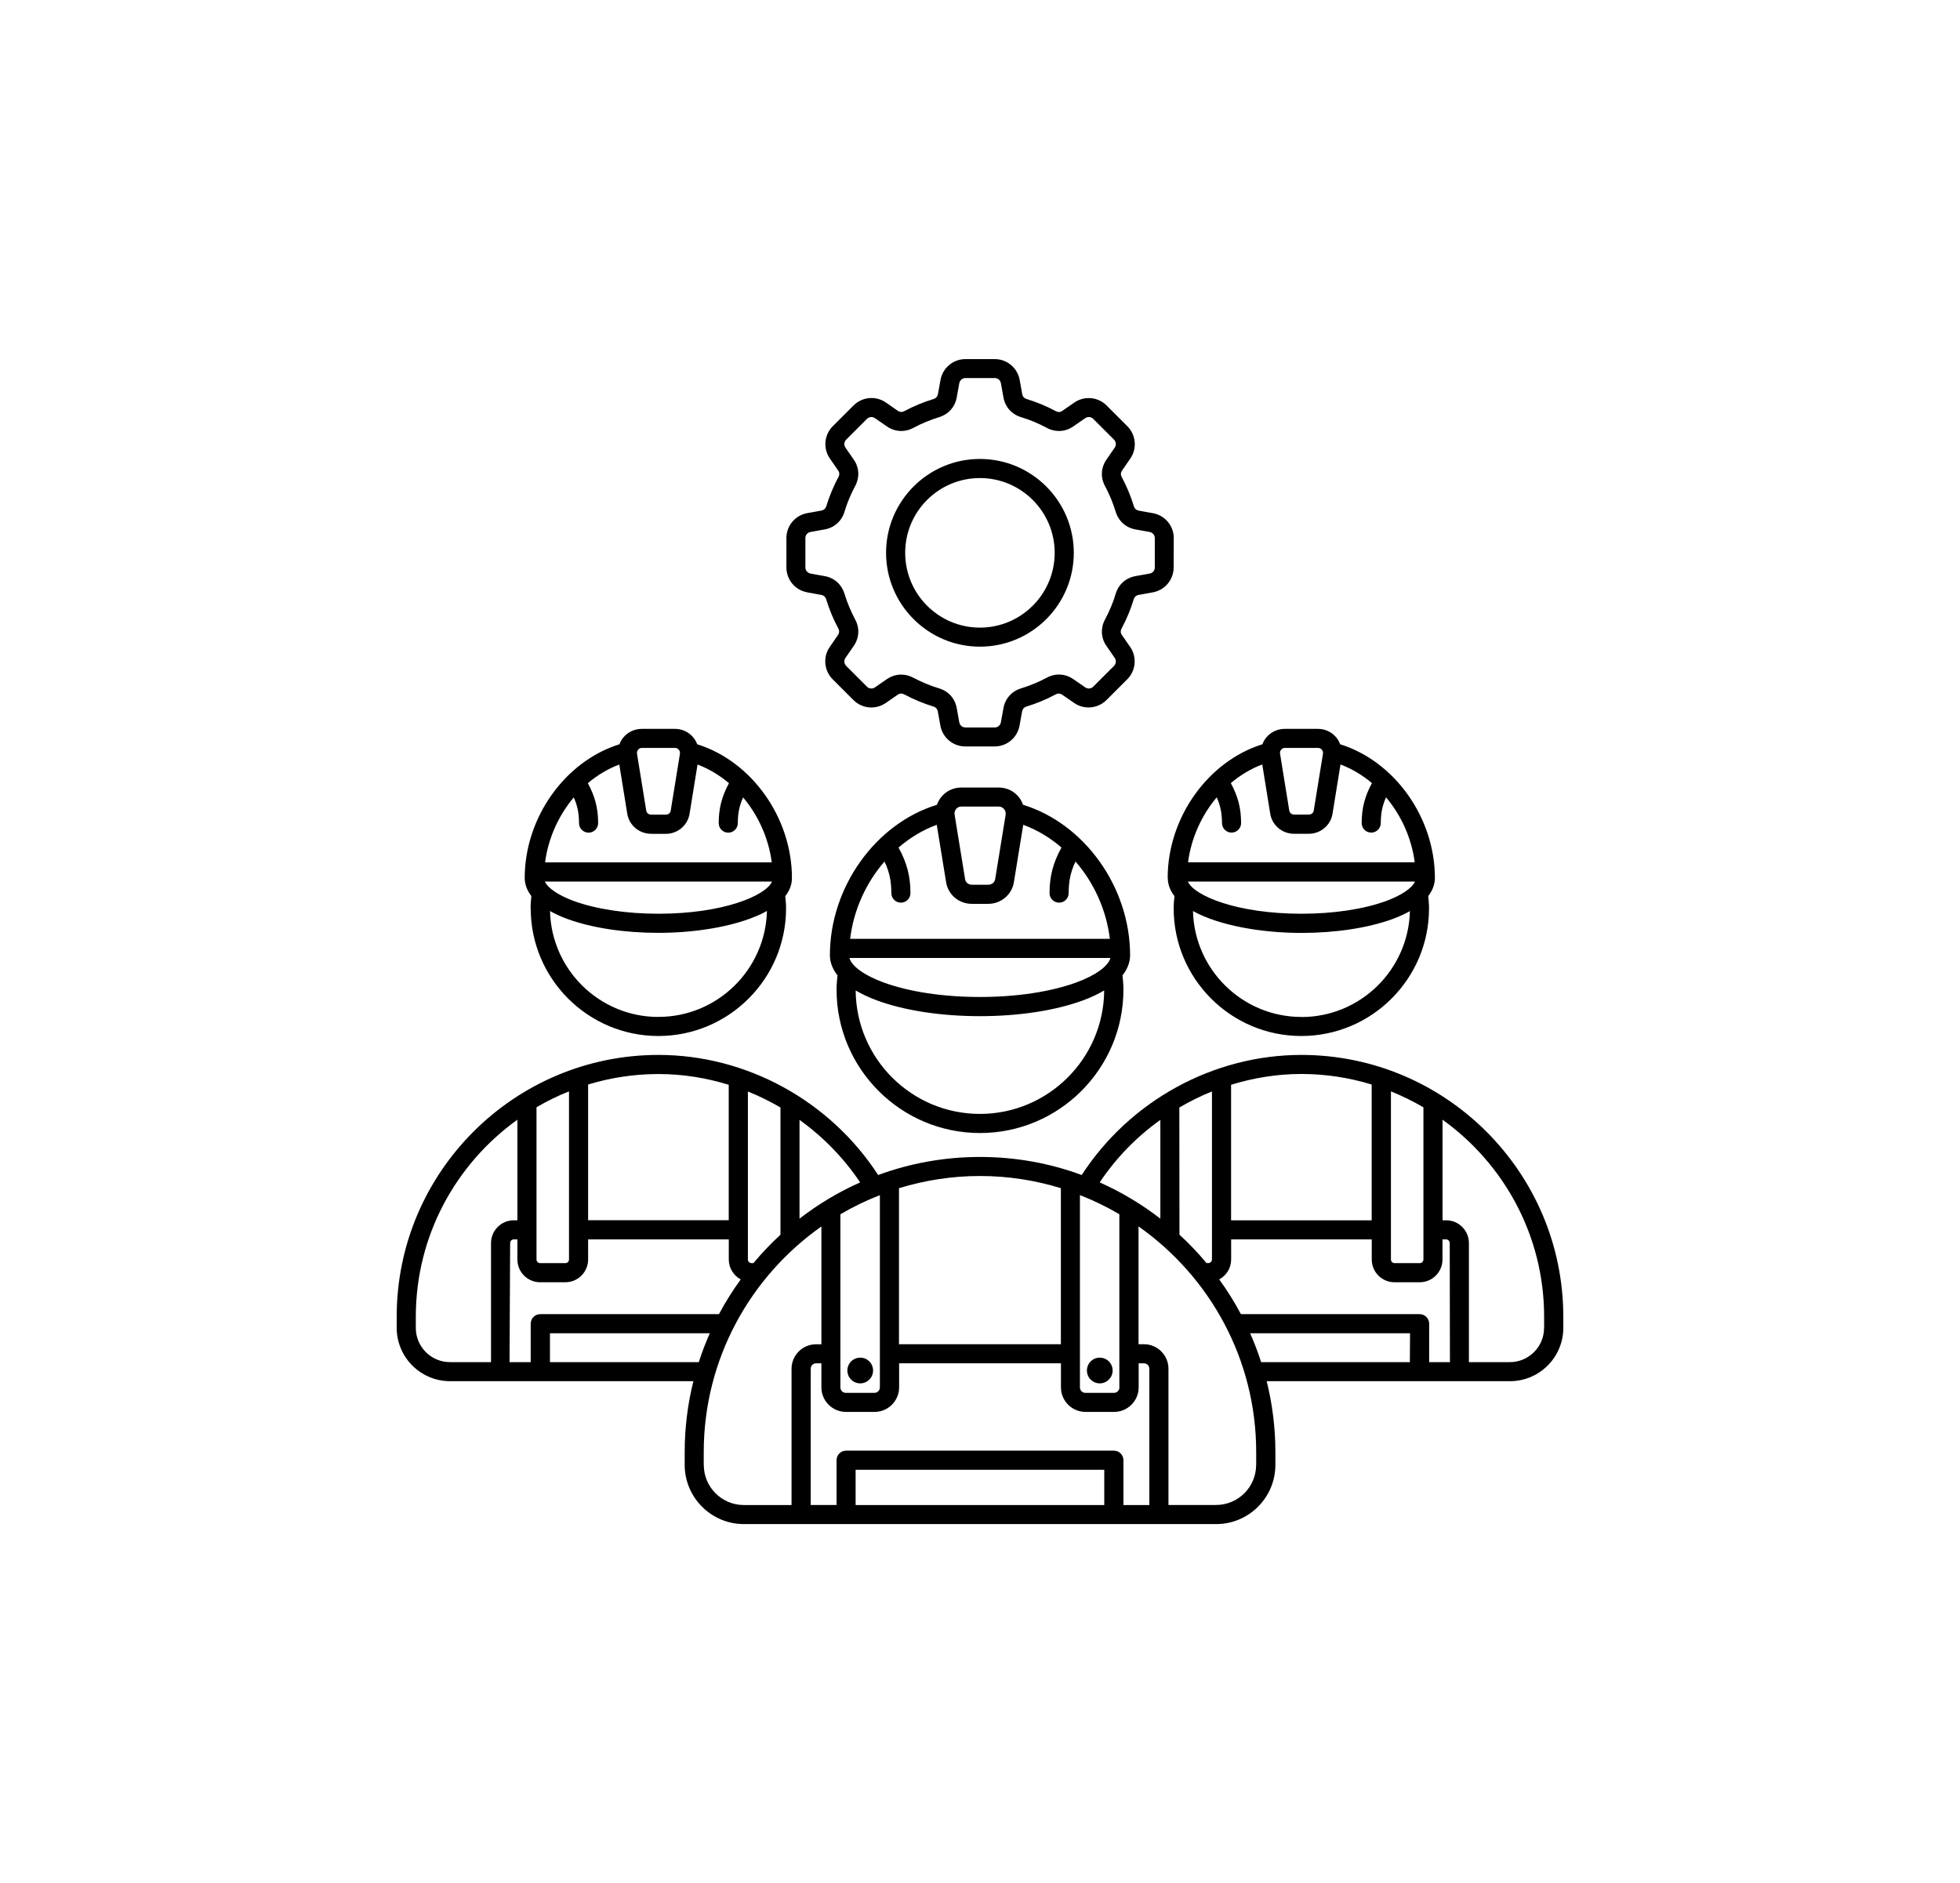 <svg xmlns="http://www.w3.org/2000/svg" id="Layer_1" data-name="Layer 1" viewBox="0 0 297.34 285.73"><path d="M122.44,89.87l2.16.39c.37.07.62.3.73.65.47,1.53,1.08,3.03,1.85,4.45.18.33.16.67-.05.98l-1.25,1.81c-1.06,1.53-.87,3.59.44,4.91l3.15,3.15c1.32,1.32,3.38,1.5,4.91.44l1.81-1.25c.31-.22.65-.23.98-.05,1.42.76,2.91,1.38,4.45,1.85.36.11.58.37.65.73l.39,2.16c.33,1.83,1.92,3.16,3.78,3.16h4.45c1.86,0,3.45-1.33,3.78-3.16l.39-2.16c.07-.37.3-.62.65-.73,1.53-.47,3.03-1.08,4.45-1.85.33-.18.67-.16.98.05l1.81,1.25c1.53,1.06,3.59.87,4.91-.44l3.15-3.15c1.32-1.32,1.5-3.38.44-4.91l-1.25-1.81c-.22-.31-.23-.65-.05-.98.76-1.42,1.38-2.91,1.85-4.45.11-.36.37-.58.73-.65l2.16-.39c1.83-.33,3.16-1.92,3.16-3.78l.02-4.45c0-1.86-1.33-3.45-3.16-3.78l-2.16-.39c-.37-.07-.62-.3-.73-.65-.47-1.53-1.08-3.03-1.85-4.45-.18-.33-.16-.67.05-.98l1.25-1.81c1.06-1.53.87-3.59-.44-4.91l-3.15-3.15c-1.32-1.32-3.38-1.5-4.91-.44l-1.81,1.25c-.31.22-.65.23-.98.05-1.42-.76-2.91-1.38-4.45-1.85-.36-.11-.59-.37-.65-.73l-.39-2.16c-.33-1.83-1.92-3.16-3.78-3.16h-4.45c-1.86,0-3.45,1.33-3.78,3.16l-.39,2.16c-.07.37-.3.62-.65.73-1.53.47-3.03,1.08-4.45,1.85-.33.18-.67.16-.98-.05l-1.81-1.26c-1.53-1.06-3.59-.87-4.91.44l-3.15,3.15c-1.32,1.32-1.5,3.38-.44,4.91l1.25,1.81c.22.31.23.65.05.98-.76,1.42-1.38,2.91-1.85,4.45-.11.36-.37.58-.73.65l-2.16.39c-1.83.33-3.16,1.92-3.16,3.78v4.45c0,1.86,1.32,3.46,3.15,3.78h0ZM122.18,81.64c0-.47.32-.85.78-.93l2.16-.39c1.45-.26,2.57-1.26,2.99-2.67.4-1.35.96-2.67,1.63-3.92.69-1.3.62-2.8-.23-4.01l-1.25-1.81c-.26-.38-.22-.88.11-1.21l3.15-3.15c.33-.33.83-.37,1.21-.11l1.81,1.25c1.21.84,2.71.93,4.01.23,1.25-.67,2.56-1.21,3.92-1.63,1.41-.43,2.41-1.54,2.67-2.99l.39-2.16c.09-.46.47-.78.93-.78h4.45c.47,0,.85.32.93.78l.39,2.16c.26,1.45,1.26,2.57,2.67,2.99,1.35.4,2.67.96,3.92,1.63,1.3.69,2.8.62,4.01-.23l1.81-1.25c.38-.26.88-.22,1.21.11l3.15,3.15c.33.33.37.83.11,1.21l-1.25,1.81c-.84,1.21-.93,2.71-.23,4.01.67,1.25,1.21,2.56,1.63,3.92.43,1.41,1.54,2.41,2.99,2.67l2.16.39c.46.09.78.47.78.93v4.45c0,.47-.32.85-.78.93l-2.16.39c-1.45.26-2.57,1.26-2.99,2.67-.4,1.35-.96,2.67-1.63,3.92-.69,1.3-.62,2.8.23,4.01l1.25,1.81c.26.38.22.88-.11,1.21l-3.15,3.15c-.33.33-.83.37-1.21.11l-1.81-1.25c-1.21-.84-2.71-.93-4.01-.23-1.25.67-2.56,1.21-3.92,1.63-1.41.43-2.41,1.54-2.67,2.99l-.39,2.16c-.09.46-.47.78-.93.78h-4.45c-.47,0-.85-.32-.93-.78l-.39-2.16c-.26-1.45-1.26-2.57-2.67-2.99-1.35-.4-2.67-.96-3.92-1.62-.58-.31-1.21-.47-1.83-.47-.76,0-1.51.23-2.18.69l-1.81,1.25c-.38.26-.88.22-1.21-.11l-3.15-3.15c-.33-.33-.37-.83-.11-1.21l1.25-1.81c.84-1.21.93-2.71.23-4.01-.67-1.25-1.21-2.56-1.63-3.92-.43-1.41-1.54-2.41-2.99-2.67l-2.16-.39c-.46-.09-.78-.47-.78-.93v-4.46ZM148.66,98.11c7.86,0,14.24-6.39,14.24-14.24s-6.39-14.24-14.24-14.24-14.24,6.39-14.24,14.24,6.39,14.24,14.24,14.24ZM148.66,72.53c6.25,0,11.34,5.08,11.34,11.34s-5.08,11.35-11.34,11.35-11.34-5.08-11.34-11.35,5.08-11.34,11.34-11.34ZM197.43,160.05c-13.38,0-26.02,6.96-33.33,18.22-4.81-1.78-10.01-2.74-15.44-2.74s-10.63.97-15.44,2.74c-7.31-11.26-19.96-18.22-33.33-18.22-21.9,0-39.71,17.82-39.71,39.71v1.7c0,4.46,3.63,8.09,8.1,8.09h36.91c-.86,3.45-1.32,7.05-1.32,10.77v1.93c0,4.95,4.03,8.98,8.98,8.98h71.65c4.95,0,8.98-4.03,8.98-8.98v-1.93c0-3.71-.46-7.32-1.32-10.77h36.91c4.46,0,8.09-3.63,8.09-8.09v-1.7c-.02-21.9-17.83-39.71-39.74-39.71h0ZM213.87,206.66h-22.55c-.48-1.5-1.04-2.96-1.67-4.38h24.26l-.03,4.38ZM216.81,206.66v-5.83c0-.8-.65-1.45-1.45-1.45h-27.11c-.97-1.84-2.08-3.6-3.29-5.27,1.07-.58,1.81-1.71,1.81-3.02v-3.05h21.33v3.05c0,1.91,1.55,3.45,3.45,3.45h3.83c1.9,0,3.45-1.55,3.45-3.45v-3.05h.55c.3,0,.55.25.55.55l.03,18.07h-3.14ZM178.93,187.33l-.02-19.3c1.59-.93,3.24-1.75,4.95-2.44v25.49c0,.3-.25.55-.55.55h-.28c-1.27-1.53-2.64-2.97-4.1-4.31h0ZM215.94,191.09c0,.3-.25.55-.55.55h-3.83c-.3,0-.55-.25-.55-.55v-25.51c1.71.69,3.36,1.5,4.93,2.42v23.09ZM208.09,164.54v20.6h-21.33v-20.56c3.43-1.06,7.02-1.64,10.67-1.64,3.71,0,7.28.57,10.66,1.6h0ZM176.03,169.91v14.98c-2.82-2.18-5.9-4.03-9.2-5.5,2.49-3.73,5.62-6.93,9.2-9.48ZM174.35,228.34h-3.92v-6.8c0-.8-.65-1.45-1.45-1.45h-40.62c-.8,0-1.45.64-1.45,1.44v6.8h-3.92v-20.67c0-.45.36-.82.81-.82h.81v3.65c0,2.05,1.67,3.72,3.72,3.72h4.35c2.05,0,3.72-1.67,3.72-3.72v-3.65s24.55,0,24.55,0v3.65c0,2.05,1.67,3.72,3.72,3.72h4.35c2.05,0,3.72-1.67,3.72-3.72v-3.65s.8,0,.8,0c.45,0,.82.37.82.82v20.67ZM167.52,228.34h-37.72v-5.35h37.72v5.35ZM133.48,181.32v29.18c0,.45-.37.82-.82.82h-4.35c-.45,0-.82-.37-.82-.82v-26.27c1.9-1.12,3.89-2.09,5.98-2.9h0ZM169.82,210.5c0,.45-.37.82-.82.82h-4.35c-.45,0-.82-.37-.82-.82v-29.18c2.08.81,4.07,1.78,5.98,2.9v26.27ZM160.94,180.27v23.67h-24.56s0-23.67,0-23.67c3.89-1.19,8-1.85,12.28-1.85,4.27,0,8.39.65,12.28,1.85h0ZM130.49,179.39c-3.29,1.46-6.38,3.32-9.2,5.5v-14.98c3.57,2.56,6.7,5.76,9.2,9.48ZM106,206.66h-22.57v-4.38s24.25,0,24.25,0c-.63,1.42-1.19,2.88-1.67,4.38h0ZM109.07,199.38h-27.11c-.8,0-1.45.65-1.45,1.45v5.83h-3.21l.09-18.07c0-.3.25-.55.55-.55h.55v3.05c0,1.91,1.55,3.45,3.45,3.45h3.83c1.9,0,3.45-1.55,3.45-3.45v-3.05h21.34v3.05c0,1.31.74,2.44,1.81,3.02-1.21,1.67-2.32,3.43-3.3,5.27h0ZM86.32,165.58v25.51c0,.3-.25.55-.55.55h-3.83c-.3,0-.55-.25-.55-.55v-23.1c1.58-.92,3.22-1.74,4.94-2.41h0ZM114.29,191.64h-.28c-.3,0-.55-.25-.55-.55v-25.49c1.71.69,3.35,1.5,4.94,2.42v19.31c-1.46,1.34-2.83,2.78-4.1,4.31h0ZM110.55,164.58v20.55h-21.33v-20.59c3.38-1.03,6.96-1.59,10.67-1.59s7.23.58,10.66,1.63h0ZM63.08,201.47v-1.7c0-12.31,6.1-23.21,15.41-29.89v15.26h-.55c-1.9,0-3.45,1.55-3.45,3.45v18.07h-6.22c-2.87,0-5.19-2.33-5.19-5.19h0ZM106.76,222.26v-1.93c0-14.15,7.07-26.66,17.85-34.25v17.87h-.81c-2.05,0-3.72,1.67-3.72,3.72v20.67h-7.23c-3.36,0-6.08-2.72-6.08-6.07h0ZM190.56,222.26c0,3.35-2.73,6.07-6.07,6.07h-7.23v-20.67c0-2.05-1.67-3.72-3.73-3.72h-.81v-17.87c10.78,7.59,17.85,20.1,17.85,34.25v1.93ZM234.24,201.47c0,2.87-2.33,5.19-5.19,5.19h-6.21v-18.07c0-1.9-1.55-3.45-3.45-3.45h-.55v-15.26c9.31,6.69,15.41,17.58,15.41,29.89v1.7ZM80.51,137.81c0,10.68,8.69,19.37,19.37,19.37s19.37-8.69,19.37-19.37c0-.62-.06-1.24-.12-1.85.65-.83,1.01-1.74,1.01-2.75,0-9.17-6.12-17.72-14.37-20.29-.14-.36-.32-.71-.58-1.02-.71-.86-1.71-1.32-2.83-1.32h-4.98c-1.11,0-2.12.47-2.83,1.32-.26.31-.44.66-.58,1.02-8.25,2.57-14.37,11.12-14.37,20.29,0,.8.26,1.76,1.01,2.74-.06.62-.12,1.25-.12,1.86h0ZM99.89,138.63c-4.86,0-9.41-.69-12.81-1.92-2.34-.86-3.97-1.96-4.42-2.96h34.46c-.96,2.16-7.46,4.88-17.23,4.88h0ZM99.89,154.29c-8.95,0-16.24-7.17-16.45-16.07.75.42,1.6.83,2.65,1.21,3.71,1.35,8.61,2.1,13.81,2.1,6.14,0,12.53-1.14,16.45-3.32-.22,8.89-7.51,16.07-16.45,16.07h0ZM96.8,113.75c.16-.19.34-.28.6-.28h4.98c.26,0,.44.09.6.28.11.13.22.32.16.67l-1.39,8.58c-.05.35-.37.6-.76.6h-2.19c-.39,0-.7-.25-.76-.6l-1.39-8.58c-.06-.35.04-.53.15-.67h0ZM98.8,126.51h2.19c1.81,0,3.33-1.28,3.62-3.04l1.21-7.48c1.73.66,3.34,1.63,4.77,2.83-1.07,1.97-1.56,3.8-1.56,6.06,0,.8.65,1.45,1.45,1.45s1.45-.65,1.45-1.45c0-1.48.24-2.66.8-3.9,2.3,2.73,3.87,6.18,4.35,9.86h-34.39c.48-3.68,2.05-7.12,4.35-9.86.56,1.24.8,2.42.8,3.9,0,.8.65,1.45,1.45,1.45s1.45-.65,1.45-1.45c0-2.26-.49-4.09-1.56-6.06,1.43-1.21,3.04-2.18,4.77-2.83l1.21,7.48c.29,1.75,1.81,3.03,3.62,3.03h0ZM155.2,122.1c-.16-.42-.36-.83-.66-1.19-.77-.93-1.85-1.43-3.05-1.43h-5.64c-1.2,0-2.29.51-3.05,1.43-.3.37-.51.77-.66,1.19-9.31,2.85-16.24,12.49-16.24,22.83,0,.89.29,1.95,1.15,3.05-.07.72-.14,1.44-.14,2.16,0,12,9.76,21.76,21.76,21.76s21.76-9.76,21.76-21.76c0-.72-.07-1.44-.14-2.16.86-1.1,1.15-2.16,1.15-3.05,0-10.34-6.93-19.98-16.24-22.83h0ZM128.87,145.34h39.59c-.35,1.26-2.27,2.66-5.22,3.73-3.87,1.41-9.05,2.19-14.58,2.19s-10.71-.78-14.58-2.19c-2.95-1.07-4.87-2.47-5.22-3.73h0ZM145.02,122.76c.22-.26.48-.39.83-.39h5.64c.34,0,.61.12.83.39.22.26.28.54.23.91l-1.58,9.72c-.08.49-.52.84-1.04.84h-2.48c-.53,0-.97-.35-1.04-.84l-1.58-9.72c-.07-.37,0-.65.21-.91h0ZM147.42,137.13h2.48c1.95,0,3.61-1.38,3.91-3.28l1.42-8.71c2.12.77,4.07,1.95,5.8,3.45-1.25,2.25-1.81,4.33-1.81,6.91,0,.8.65,1.45,1.45,1.45s1.45-.65,1.45-1.45c0-1.82.3-3.25,1.04-4.79,2.8,3.22,4.68,7.34,5.21,11.73h-39.4c.53-4.39,2.41-8.51,5.21-11.73.74,1.54,1.04,2.97,1.04,4.79,0,.8.65,1.45,1.45,1.45s1.45-.65,1.45-1.45c0-2.58-.56-4.66-1.81-6.91,1.73-1.49,3.68-2.68,5.8-3.45l1.42,8.71c.3,1.9,1.95,3.28,3.91,3.28h0ZM148.66,169c-10.36,0-18.78-8.39-18.85-18.73.9.53,1.95,1.04,3.28,1.53,4.18,1.53,9.71,2.37,15.57,2.37s11.39-.84,15.57-2.37c1.32-.48,2.38-1,3.28-1.53-.07,10.34-8.5,18.73-18.85,18.73ZM128.55,207.93c0-1.07.87-1.95,1.95-1.95s1.95.87,1.95,1.95-.87,1.95-1.95,1.95-1.95-.87-1.95-1.95ZM164.89,207.93c0-1.07.87-1.95,1.95-1.95s1.95.87,1.95,1.95-.87,1.95-1.95,1.95-1.95-.87-1.95-1.95ZM177.16,133.21c0,1,.37,1.92,1.01,2.75-.06.62-.12,1.23-.12,1.85,0,10.68,8.69,19.37,19.37,19.37s19.37-8.69,19.37-19.37c0-.62-.06-1.24-.12-1.86.76-.99,1.01-1.95,1.01-2.74,0-9.17-6.12-17.72-14.37-20.29-.14-.36-.32-.71-.58-1.02-.71-.86-1.71-1.32-2.83-1.32h-4.98c-1.11,0-2.12.47-2.83,1.32-.26.31-.44.66-.58,1.02-8.25,2.57-14.37,11.12-14.37,20.29h0ZM210.24,136.71c-3.4,1.24-7.95,1.92-12.81,1.92-9.78,0-16.27-2.73-17.23-4.88h34.46c-.44,1-2.07,2.1-4.41,2.96h0ZM197.43,154.29c-8.95,0-16.24-7.18-16.45-16.07,3.92,2.18,10.31,3.32,16.45,3.32,5.19,0,10.09-.75,13.81-2.1,1.05-.38,1.9-.79,2.65-1.21-.22,8.9-7.51,16.07-16.45,16.07h0ZM194.35,113.75c.16-.19.34-.28.6-.28h4.98c.26,0,.44.09.6.28.11.13.22.32.16.67l-1.39,8.57c-.05.35-.37.6-.76.6h-2.19c-.39,0-.7-.25-.76-.6l-1.39-8.58c-.07-.34.04-.52.15-.66h0ZM196.34,126.5h2.19c1.81,0,3.33-1.28,3.62-3.04l1.21-7.48c1.73.66,3.34,1.63,4.77,2.83-1.07,1.97-1.56,3.8-1.56,6.06,0,.8.65,1.45,1.45,1.45s1.45-.65,1.45-1.45c0-1.48.24-2.66.8-3.9,2.3,2.73,3.87,6.18,4.35,9.86h-34.39c.48-3.68,2.05-7.12,4.35-9.86.56,1.24.8,2.42.8,3.9,0,.8.65,1.45,1.45,1.45s1.45-.65,1.45-1.45c0-2.26-.49-4.09-1.56-6.06,1.43-1.21,3.04-2.18,4.77-2.83l1.21,7.48c.29,1.76,1.81,3.04,3.62,3.04h0Z"></path></svg>